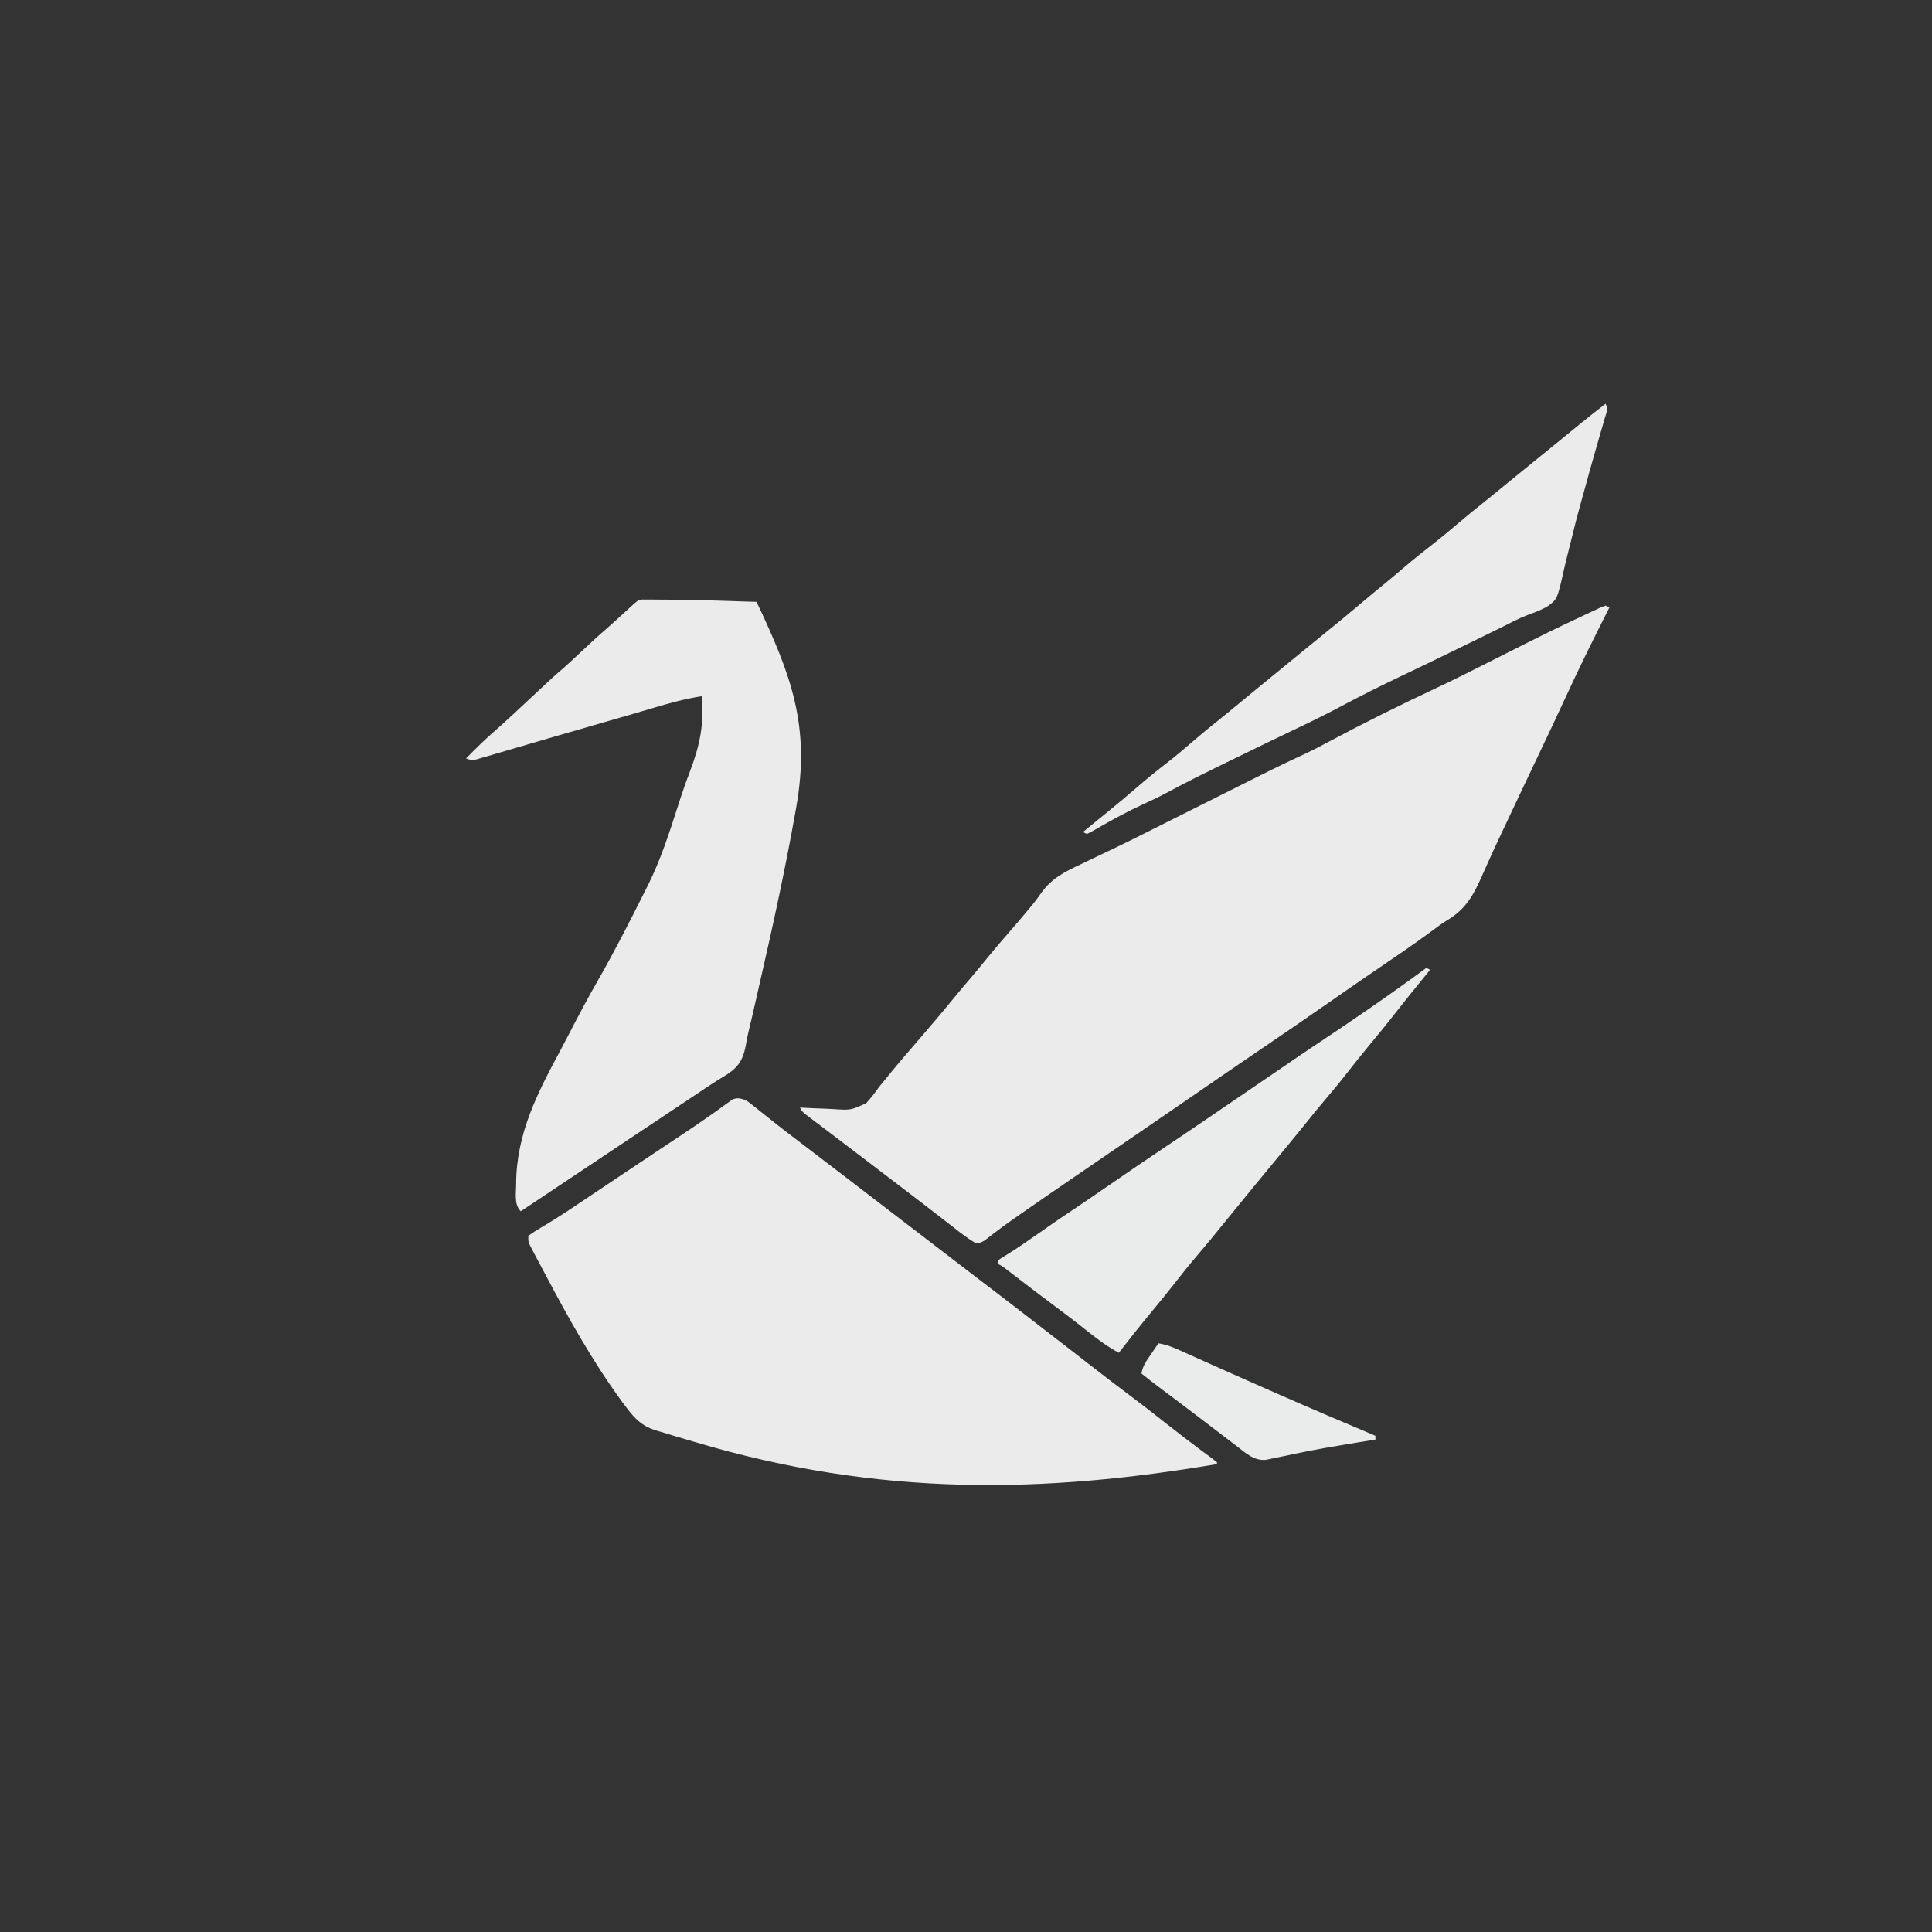 <?xml version="1.0" encoding="UTF-8"?>
<svg version="1.1" xmlns="http://www.w3.org/2000/svg" width="1024" height="1024">
<rect width="100%" height="100%" fill="#333333" stroke="none"/>
<path d="M0 0 C0.66 0.33 1.32 0.66 2 1 C1.614 1.762 1.227 2.524 0.829 3.31 C-6.615 18.025 -13.919 32.779 -20.808 47.764 C-25.56 58.091 -30.425 68.362 -35.312 78.625 C-40.706 89.955 -46.09 101.289 -51.421 112.648 C-52.75 115.479 -54.086 118.308 -55.426 121.133 C-58.44 127.493 -61.397 133.862 -64.203 140.316 C-69.248 151.75 -73.067 160.356 -84.148 166.863 C-87.01 168.62 -89.665 170.64 -92.361 172.638 C-101.65 179.509 -111.212 185.993 -120.769 192.483 C-124.103 194.75 -127.428 197.029 -130.75 199.312 C-131.387 199.75 -132.024 200.188 -132.68 200.639 C-137.481 203.942 -142.262 207.271 -147.041 210.605 C-159.326 219.173 -171.692 227.615 -184.087 236.022 C-196.761 244.629 -209.38 253.315 -222 262 C-232.847 269.465 -243.707 276.91 -254.577 284.343 C-259.346 287.604 -264.115 290.867 -268.883 294.131 C-272.79 296.805 -276.698 299.477 -280.609 302.145 C-289.369 308.122 -298.102 314.137 -306.812 320.188 C-307.787 320.861 -308.761 321.535 -309.764 322.229 C-314.029 325.189 -318.263 328.165 -322.395 331.309 C-323.036 331.791 -323.678 332.274 -324.339 332.771 C-325.99 334.022 -327.625 335.295 -329.258 336.57 C-332 338 -332 338 -334.367 337.617 C-338.111 335.318 -341.547 332.713 -345 330 C-346.136 329.119 -346.136 329.119 -347.296 328.22 C-348.829 327.031 -350.36 325.84 -351.889 324.647 C-354.666 322.481 -357.457 320.333 -360.25 318.188 C-361.286 317.39 -362.323 316.592 -363.391 315.77 C-370.651 310.191 -377.944 304.656 -385.229 299.11 C-387.96 297.031 -390.691 294.951 -393.422 292.871 C-394.306 292.198 -395.19 291.525 -396.101 290.831 C-397.854 289.495 -399.607 288.158 -401.36 286.821 C-405.587 283.597 -409.819 280.379 -414.062 277.176 C-414.854 276.576 -415.646 275.976 -416.462 275.358 C-417.951 274.23 -419.442 273.105 -420.937 271.984 C-425.887 268.226 -425.887 268.226 -427 266 C-426.083 266.058 -425.166 266.115 -424.221 266.175 C-420.772 266.364 -417.329 266.501 -413.877 266.604 C-412.393 266.659 -410.909 266.734 -409.426 266.83 C-400.143 267.465 -400.143 267.465 -391.883 263.689 C-389.342 260.907 -387.159 258.084 -385 255 C-383.553 253.22 -382.096 251.448 -380.625 249.688 C-379.525 248.326 -379.525 248.326 -378.402 246.938 C-375.711 243.646 -372.959 240.412 -370.188 237.188 C-369.683 236.601 -369.179 236.014 -368.659 235.41 C-366.587 233.001 -364.513 230.595 -362.438 228.188 C-356.633 221.45 -350.884 214.682 -345.277 207.777 C-342.255 204.092 -339.169 200.463 -336.081 196.831 C-333.221 193.461 -330.407 190.06 -327.625 186.625 C-324.003 182.172 -320.271 177.827 -316.5 173.5 C-312.673 169.107 -308.88 164.696 -305.188 160.188 C-304.472 159.319 -303.757 158.45 -303.02 157.555 C-301.69 155.873 -300.414 154.149 -299.199 152.383 C-293.567 144.447 -286.552 141.018 -278 137 C-276.158 136.115 -274.317 135.228 -272.477 134.34 C-268.68 132.513 -264.877 130.704 -261.066 128.906 C-256.545 126.757 -252.058 124.545 -247.583 122.301 C-246.886 121.952 -246.189 121.603 -245.471 121.243 C-243.314 120.162 -241.157 119.081 -239 118 C-237.716 117.357 -236.432 116.713 -235.148 116.07 C-232.619 114.803 -230.09 113.535 -227.561 112.267 C-222.625 109.793 -217.688 107.321 -212.751 104.849 C-209.034 102.988 -205.317 101.127 -201.602 99.263 C-172.567 84.703 -172.567 84.703 -159.142 78.474 C-155.209 76.629 -151.377 74.639 -147.562 72.562 C-128.38 62.316 -108.844 52.608 -89.145 43.395 C-79.117 38.696 -69.259 33.643 -59.371 28.659 C-28.545 13.124 -28.545 13.124 -13.574 6.106 C-11.781 5.265 -9.992 4.417 -8.202 3.57 C-7.14 3.077 -6.078 2.585 -4.984 2.078 C-4.064 1.649 -3.143 1.22 -2.194 0.778 C-1.108 0.393 -1.108 0.393 0 0 Z " fill="#EBEBEB" transform="translate(851,321)"/>
<path d="M0 0 C1.95 1.192 1.95 1.192 3.828 2.703 C4.537 3.265 5.245 3.826 5.975 4.405 C6.726 5.014 7.476 5.623 8.25 6.25 C9.868 7.536 11.486 8.821 13.105 10.105 C13.923 10.758 14.741 11.411 15.583 12.083 C19.207 14.957 22.882 17.762 26.562 20.562 C27.97 21.637 29.378 22.711 30.785 23.785 C31.48 24.315 32.175 24.845 32.891 25.391 C36.43 28.091 39.965 30.796 43.5 33.5 C47.796 36.786 52.093 40.071 56.391 43.355 C63.811 49.027 71.225 54.708 78.625 60.406 C82.577 63.446 86.539 66.473 90.5 69.5 C95.506 73.326 100.508 77.156 105.5 81 C110.41 84.78 115.328 88.549 120.25 92.312 C120.967 92.861 121.685 93.41 122.424 93.975 C126.025 96.727 129.627 99.478 133.23 102.227 C141.37 108.437 149.475 114.687 157.551 120.98 C162.885 125.137 168.24 129.266 173.605 133.383 C176.158 135.346 178.7 137.323 181.238 139.305 C189.18 145.505 197.156 151.645 205.235 157.667 C210.771 161.804 216.206 166.06 221.629 170.344 C224.943 172.961 228.278 175.55 231.625 178.125 C232.151 178.53 232.677 178.935 233.218 179.352 C235.956 181.453 238.709 183.533 241.48 185.59 C242.04 186.005 242.599 186.421 243.175 186.849 C244.725 187.998 246.278 189.142 247.832 190.285 C248.547 190.851 249.263 191.417 250 192 C250 192.33 250 192.66 250 193 C159.669 208.238 72.01 210.813 -27.029 181.208 C-30.745 180.071 -34.476 178.985 -38.207 177.898 C-40.347 177.247 -42.486 176.594 -44.625 175.938 C-45.572 175.67 -46.518 175.403 -47.493 175.127 C-54.733 172.823 -58.487 169.001 -63 163 C-63.574 162.248 -64.148 161.495 -64.739 160.72 C-66.455 158.405 -68.111 156.058 -69.75 153.688 C-70.651 152.389 -70.651 152.389 -71.57 151.065 C-85.94 130.126 -98.041 107.564 -109.875 85.125 C-110.393 84.15 -110.911 83.175 -111.445 82.171 C-111.915 81.271 -112.384 80.372 -112.867 79.445 C-113.488 78.262 -113.488 78.262 -114.121 77.055 C-115 75 -115 75 -115 72 C-112.778 70.401 -110.602 69.017 -108.246 67.641 C-106.763 66.744 -105.281 65.845 -103.8 64.943 C-103.014 64.466 -102.228 63.988 -101.418 63.496 C-97.353 60.981 -93.383 58.329 -89.41 55.672 C-88.166 54.842 -88.166 54.842 -86.898 53.995 C-84.285 52.248 -81.674 50.499 -79.062 48.75 C-77.215 47.515 -75.367 46.28 -73.519 45.045 C-69.793 42.555 -66.068 40.064 -62.344 37.572 C-57.432 34.287 -52.514 31.011 -47.594 27.738 C-46.867 27.255 -46.14 26.771 -45.392 26.273 C-41.929 23.969 -38.465 21.666 -34.999 19.366 C-29.257 15.549 -23.543 11.708 -17.918 7.719 C-17.028 7.091 -16.138 6.463 -15.22 5.816 C-13.641 4.695 -12.071 3.562 -10.512 2.412 C-9.843 1.937 -9.174 1.462 -8.484 0.973 C-7.925 0.563 -7.365 0.153 -6.788 -0.269 C-4.193 -1.33 -2.64 -0.83 0 0 Z " fill="#EBEBEB" transform="translate(395,583)"/>
<path d="M0 0 C0.94 0.004 1.88 0.008 2.848 0.012 C4.466 0.014 4.466 0.014 6.116 0.016 C7.888 0.036 7.888 0.036 9.696 0.055 C10.911 0.062 12.127 0.068 13.38 0.075 C29.178 0.202 44.97 0.719 60.758 1.243 C78.966 39.806 89.434 66.878 81.758 110.243 C81.615 111.053 81.471 111.862 81.324 112.697 C75.885 143.233 69.303 173.491 62.339 203.711 C61.506 207.342 60.686 210.976 59.867 214.61 C58.719 219.705 57.521 224.785 56.298 229.862 C55.794 232.083 55.385 234.299 55.004 236.544 C53.647 243.274 51.661 247.168 46.008 251.118 C44.041 252.394 42.052 253.622 40.046 254.835 C36.639 256.932 33.341 259.183 30.024 261.421 C27.006 263.454 23.975 265.467 20.942 267.477 C13.138 272.649 5.35 277.845 -2.438 283.04 C-6.207 285.553 -9.976 288.066 -13.746 290.579 C-15.179 291.534 -16.613 292.49 -18.046 293.446 C-33.445 303.711 -48.843 313.977 -64.242 324.243 C-67.891 320.594 -66.672 314.738 -66.679 309.805 C-66.605 282.804 -55.134 261.079 -42.573 237.741 C-41.161 235.09 -39.778 232.425 -38.402 229.755 C-33.488 220.222 -28.463 210.791 -23.117 201.493 C-14.609 186.634 -6.831 171.39 0.836 156.083 C1.635 154.489 2.439 152.896 3.243 151.303 C9.941 137.907 14.459 123.755 19.051 109.535 C19.3 108.764 19.549 107.994 19.805 107.2 C20.053 106.433 20.3 105.666 20.555 104.876 C22.092 100.158 23.748 95.513 25.524 90.88 C30.722 77.215 33.016 65.877 31.758 51.243 C22.911 52.596 14.441 54.937 5.883 57.493 C3.977 58.056 2.07 58.619 0.164 59.181 C-1.164 59.572 -2.492 59.964 -3.819 60.357 C-9.149 61.931 -14.491 63.461 -19.836 64.981 C-27.949 67.289 -36.048 69.642 -44.143 72.012 C-48.056 73.157 -51.972 74.297 -55.887 75.436 C-59.246 76.415 -62.605 77.397 -65.962 78.385 C-69.899 79.544 -73.84 80.688 -77.781 81.833 C-79.595 82.37 -79.595 82.37 -81.445 82.918 C-83.115 83.4 -83.115 83.4 -84.819 83.891 C-86.286 84.32 -86.286 84.32 -87.783 84.758 C-90.242 85.243 -90.242 85.243 -93.242 84.243 C-88.134 79.041 -83.01 73.94 -77.476 69.192 C-74.664 66.739 -71.919 64.214 -69.179 61.68 C-68.36 60.922 -68.36 60.922 -67.523 60.149 C-64.458 57.309 -61.402 54.459 -58.351 51.602 C-47.004 40.977 -47.004 40.977 -41.461 36.212 C-38.162 33.285 -34.958 30.259 -31.742 27.243 C-27.319 23.095 -22.881 18.989 -18.285 15.032 C-15.44 12.541 -12.654 9.987 -9.867 7.43 C-9.08 6.709 -9.08 6.709 -8.276 5.973 C-2.015 0.218 -2.015 0.218 0 0 Z " fill="#EBEBEB" transform="translate(340.242,317.757)"/>
<path d="M0 0 C1.516 3.033 0.341 4.958 -0.59 8.176 C-0.769 8.803 -0.948 9.431 -1.133 10.078 C-1.728 12.158 -2.333 14.235 -2.938 16.312 C-3.571 18.52 -4.203 20.728 -4.834 22.937 C-5.265 24.443 -5.696 25.949 -6.129 27.454 C-7.756 33.122 -9.335 38.801 -10.885 44.49 C-11.509 46.766 -12.142 49.04 -12.785 51.311 C-14.632 57.855 -16.353 64.401 -17.921 71.017 C-18.839 74.844 -19.811 78.657 -20.79 82.469 C-21.258 84.342 -21.702 86.222 -22.122 88.106 C-25.625 103.753 -25.625 103.753 -31.127 107.586 C-34.445 109.43 -37.944 110.729 -41.504 112.026 C-46.312 113.902 -50.866 116.329 -55.473 118.645 C-57.548 119.665 -59.624 120.682 -61.701 121.697 C-65.915 123.761 -70.129 125.826 -74.342 127.893 C-85.656 133.437 -96.99 138.935 -108.366 144.352 C-118.544 149.2 -128.631 154.193 -138.581 159.493 C-146.184 163.536 -153.838 167.409 -161.621 171.094 C-172.777 176.403 -183.893 181.789 -194.992 187.217 C-198.026 188.7 -201.062 190.179 -204.098 191.658 C-213.205 196.105 -222.267 200.597 -231.181 205.421 C-235.774 207.903 -240.437 210.154 -245.188 212.312 C-253.245 216.032 -260.992 220.2 -268.678 224.634 C-269.477 225.087 -270.275 225.541 -271.098 226.008 C-271.804 226.417 -272.511 226.825 -273.239 227.247 C-273.82 227.495 -274.401 227.744 -275 228 C-275.66 227.67 -276.32 227.34 -277 227 C-275.396 225.688 -273.792 224.375 -272.188 223.062 C-271.177 222.235 -270.166 221.407 -269.125 220.555 C-267.191 218.972 -265.253 217.394 -263.312 215.82 C-258.2 211.666 -253.169 207.435 -248.188 203.125 C-242.996 198.638 -237.683 194.354 -232.26 190.152 C-227.363 186.337 -222.655 182.327 -217.962 178.265 C-213.988 174.83 -209.942 171.512 -205.82 168.254 C-202.035 165.229 -198.3 162.146 -194.562 159.062 C-193.823 158.453 -193.084 157.843 -192.323 157.215 C-190.875 156.02 -189.427 154.826 -187.98 153.632 C-183.664 150.075 -179.331 146.538 -175 143 C-173.167 141.5 -171.333 140 -169.5 138.5 C-168.129 137.379 -168.129 137.379 -166.73 136.234 C-164.962 134.787 -163.194 133.339 -161.426 131.891 C-157.361 128.561 -153.293 125.234 -149.207 121.93 C-142.271 116.317 -135.376 110.668 -128.583 104.883 C-124.369 101.298 -120.093 97.795 -115.801 94.305 C-112.732 91.78 -109.71 89.205 -106.688 86.625 C-101.641 82.323 -96.476 78.201 -91.24 74.132 C-86.598 70.509 -82.095 66.742 -77.618 62.918 C-73.621 59.509 -69.553 56.206 -65.438 52.941 C-61.963 50.174 -58.533 47.352 -55.098 44.535 C-51.511 41.597 -47.912 38.673 -44.312 35.75 C-43.637 35.202 -42.962 34.653 -42.266 34.088 C-39.477 31.823 -36.687 29.558 -33.897 27.293 C-31.827 25.612 -29.757 23.931 -27.688 22.25 C-27.02 21.708 -26.353 21.166 -25.665 20.608 C-21.788 17.458 -17.922 14.296 -14.062 11.125 C-9.438 7.334 -4.743 3.642 0 0 Z " fill="#EBEBEB" transform="translate(851,214)"/>
<path d="M0 0 C0.99 0.495 0.99 0.495 2 1 C1.189 1.993 0.378 2.985 -0.457 4.008 C-5.84 10.608 -11.203 17.219 -16.438 23.938 C-21.118 29.94 -25.945 35.813 -30.802 41.675 C-34.5 46.148 -38.125 50.668 -41.688 55.25 C-45.7 60.408 -49.85 65.426 -54.093 70.396 C-57.388 74.259 -60.576 78.191 -63.73 82.168 C-68.466 88.077 -73.311 93.897 -78.131 99.736 C-92.147 116.707 -92.147 116.707 -106.051 133.77 C-111.182 140.108 -116.327 146.425 -121.625 152.625 C-125.771 157.481 -129.745 162.448 -133.665 167.489 C-137.362 172.228 -141.165 176.872 -145 181.5 C-151.13 188.901 -157.106 196.41 -163 204 C-168.608 200.993 -173.466 197.459 -178.438 193.5 C-180.043 192.236 -181.65 190.973 -183.258 189.711 C-184.057 189.083 -184.857 188.455 -185.681 187.808 C-189.025 185.202 -192.413 182.658 -195.812 180.125 C-203.314 174.535 -210.75 168.862 -218.171 163.167 C-219.03 162.51 -219.889 161.853 -220.773 161.176 C-221.541 160.587 -222.308 159.998 -223.099 159.392 C-224.949 157.955 -224.949 157.955 -227 157 C-227 156.34 -227 155.68 -227 155 C-225.297 153.766 -225.297 153.766 -222.75 152.25 C-217.036 148.724 -211.548 144.933 -206.062 141.062 C-199.811 136.66 -193.538 132.314 -187.156 128.102 C-183.059 125.374 -178.998 122.595 -174.938 119.812 C-174.132 119.26 -173.326 118.708 -172.496 118.14 C-169.997 116.427 -167.498 114.714 -165 113 C-161.688 110.728 -158.376 108.458 -155.062 106.188 C-154.331 105.685 -153.599 105.183 -152.845 104.665 C-148.673 101.807 -144.48 98.981 -140.27 96.18 C-133.695 91.805 -127.157 87.376 -120.625 82.938 C-119.395 82.102 -118.164 81.267 -116.934 80.431 C-104.221 71.797 -91.516 63.152 -78.84 54.465 C-65.034 45.004 -65.034 45.004 -59.188 41.125 C-39.182 27.844 -19.318 14.267 0 0 Z " fill="#EAEBEB" transform="translate(756,513)"/>
<path d="M0 0 C4.294 0.654 7.999 2.178 11.922 3.965 C12.602 4.269 13.282 4.574 13.983 4.888 C15.462 5.551 16.94 6.216 18.417 6.884 C21.62 8.331 24.83 9.766 28.039 11.201 C29.74 11.963 31.442 12.724 33.143 13.487 C42.64 17.741 52.16 21.941 61.688 26.125 C62.538 26.499 63.388 26.872 64.265 27.257 C81.113 34.656 98.036 41.872 115 49 C115 49.66 115 50.32 115 51 C114.254 51.12 113.507 51.24 112.738 51.364 C109.137 51.946 105.537 52.534 101.938 53.125 C101.275 53.233 100.613 53.341 99.931 53.452 C92.019 54.748 84.138 56.136 76.281 57.738 C75.226 57.952 75.226 57.952 74.15 58.169 C70.743 58.859 67.341 59.565 63.943 60.295 C62.713 60.547 61.482 60.799 60.215 61.059 C58.592 61.404 58.592 61.404 56.937 61.756 C50.758 62.27 46.667 58.475 42 54.875 C41.314 54.353 40.627 53.831 39.92 53.293 C37.609 51.534 35.305 49.767 33 48 C30.395 46.014 27.79 44.029 25.184 42.044 C23.394 40.681 21.605 39.317 19.816 37.952 C13.59 33.201 7.34 28.484 1.061 23.805 C-2.344 21.263 -5.699 18.676 -9 16 C-8.377 11.925 -6.235 9.105 -3.938 5.75 C-3.204 4.672 -2.471 3.595 -1.715 2.484 C-1.149 1.665 -0.583 0.845 0 0 Z " fill="#EAEBEB" transform="translate(614,712)"/>
</svg>
